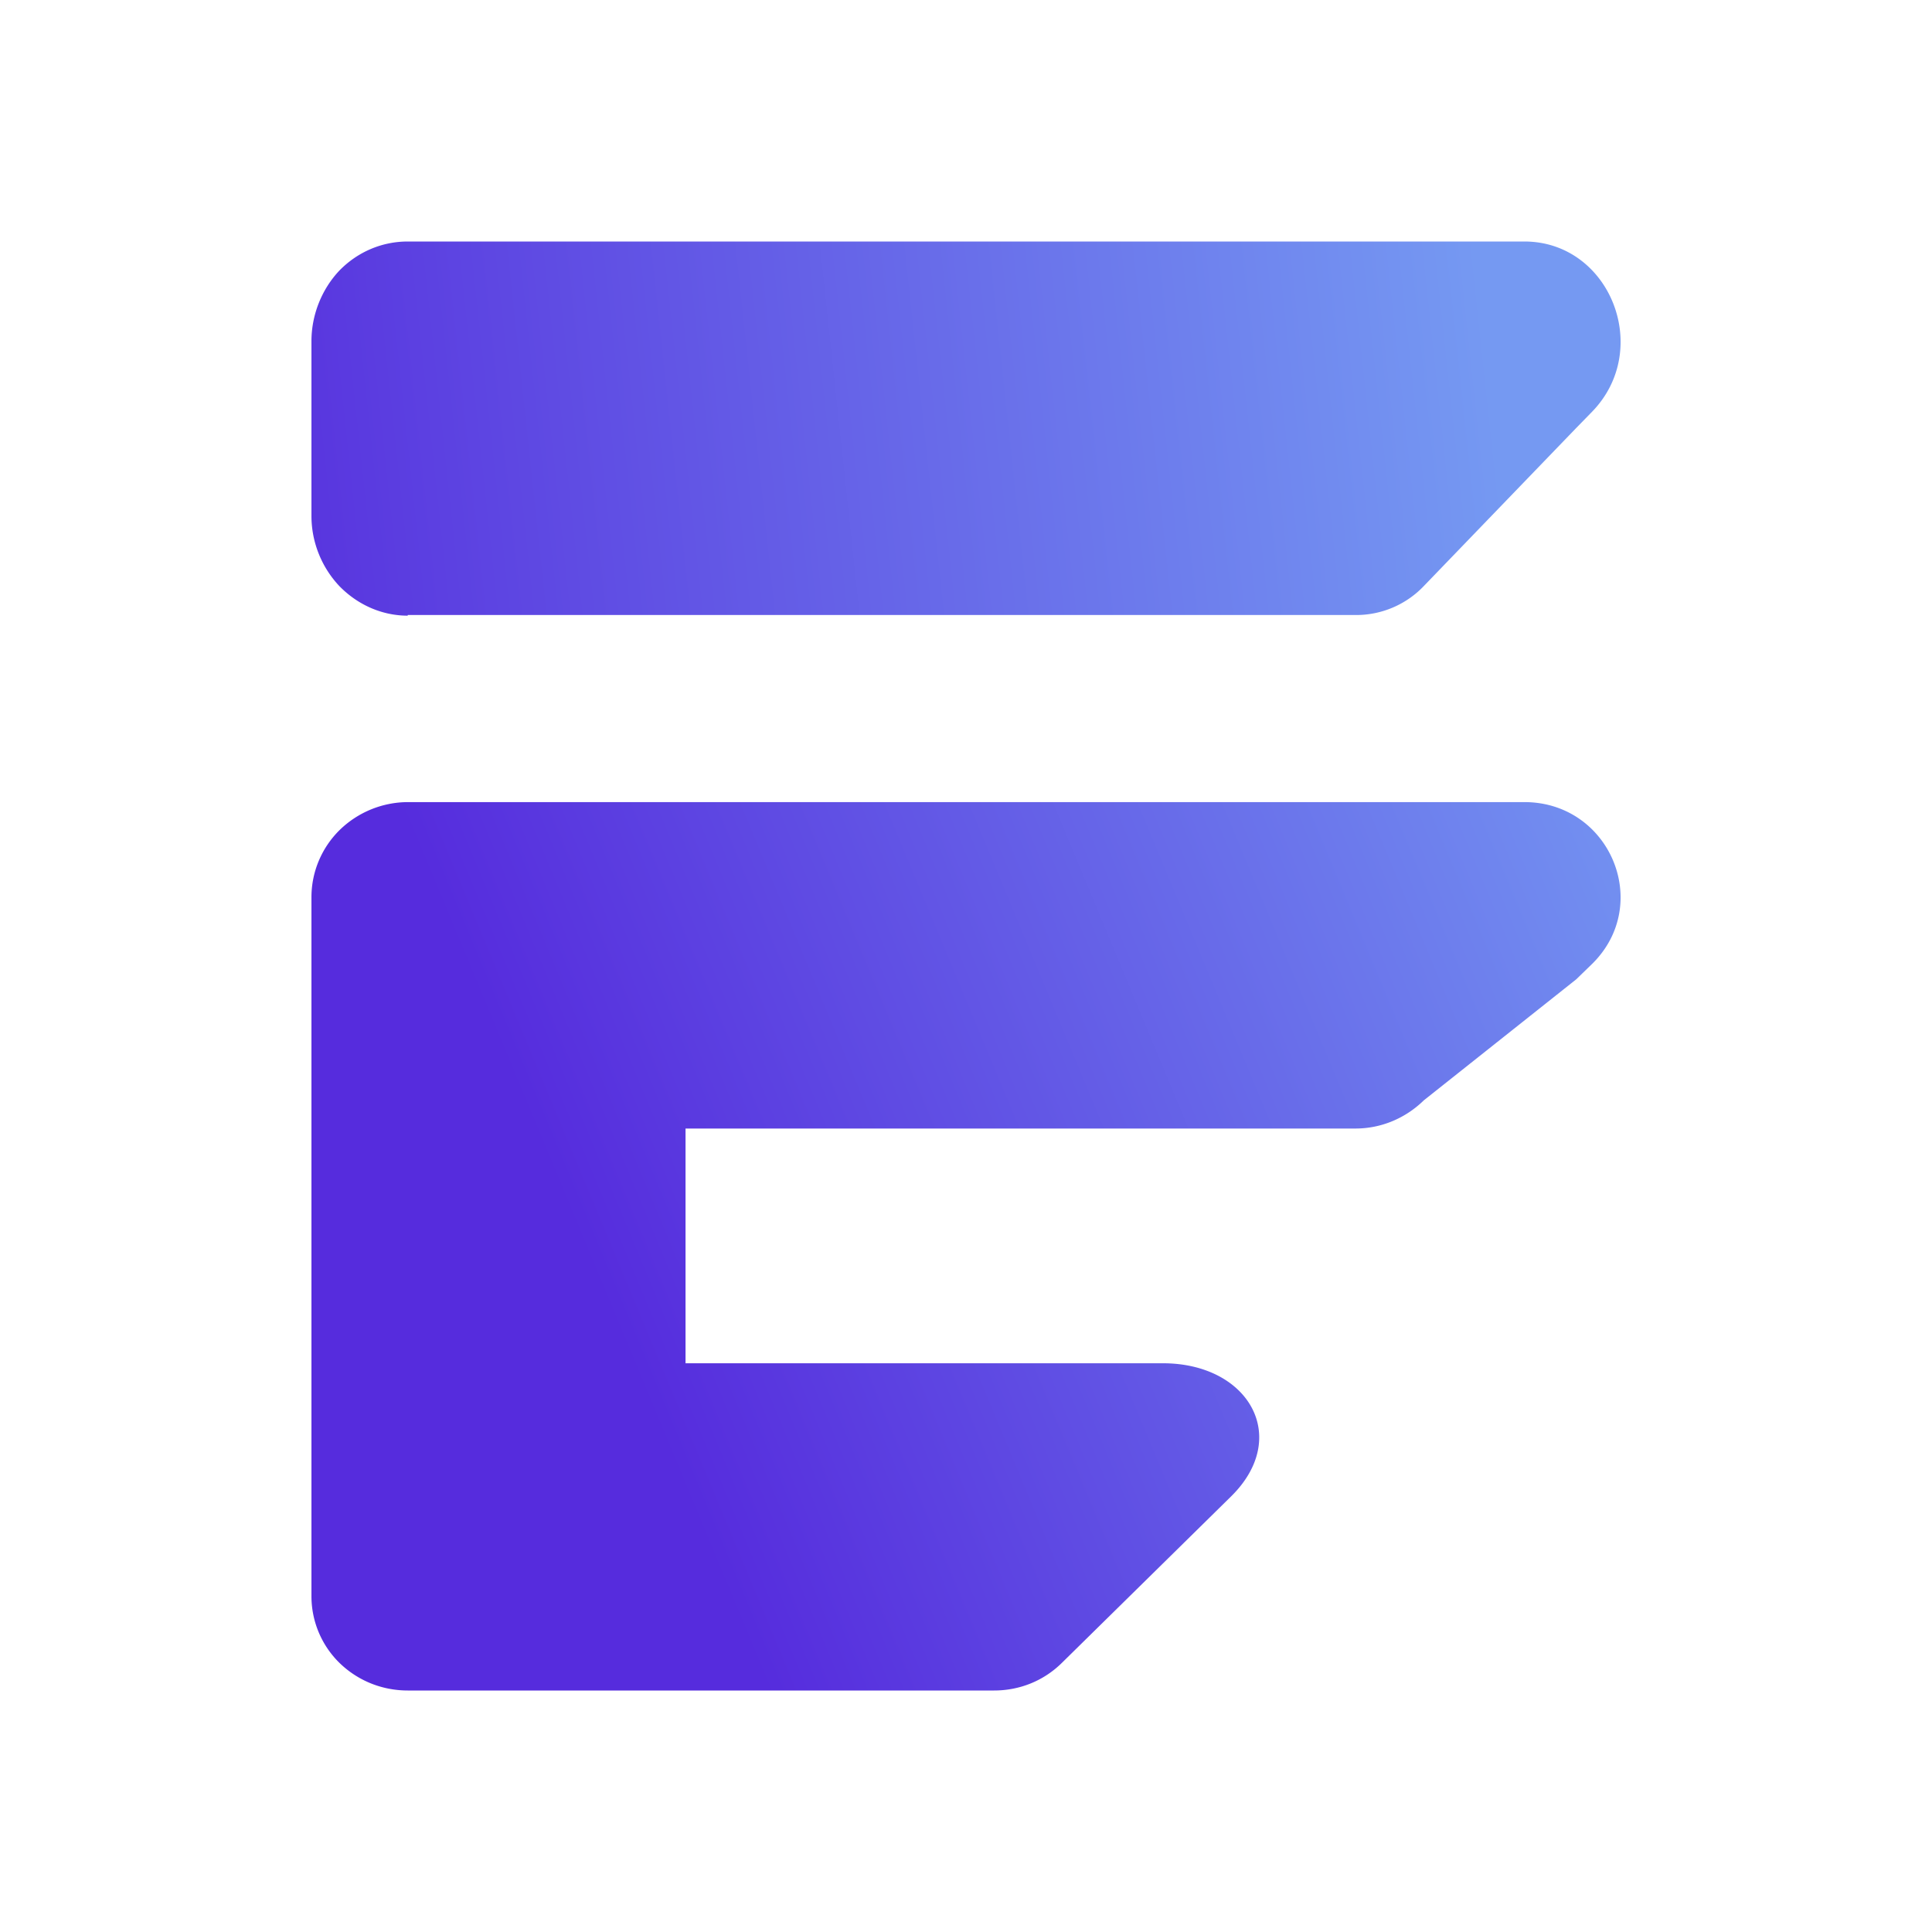 <svg xmlns="http://www.w3.org/2000/svg" width="1em" height="1em" viewBox="0 0 24 24"><g fill="none"><path fill="url(#SVGcgFEFcNj)" d="M5.065 7.64h11.78a1.16 1.16 0 0 0 .847-.365l1.888-1.958l.198-.203c.755-.778.22-2.114-.842-2.114H5.066c-.32 0-.622.128-.849.36c-.22.232-.348.552-.348.877V6.41c0 .326.128.64.348.872c.227.232.529.366.848.366z"/><path fill="url(#SVGywFVebjI)" d="M18.936 9.964H5.066a1.22 1.22 0 0 0-.849.349c-.22.218-.346.514-.348.825v8.689a1.16 1.16 0 0 0 .348.83c.227.221.529.343.848.343h7.284c.32 0 .621-.122.848-.349l2.09-2.056c.756-.737.227-1.66-.841-1.66h-5.93v-2.916h8.323c.319 0 .621-.128.848-.35l1.893-1.503l.198-.192c.755-.744.22-2.01-.842-2.01"/><defs><linearGradient id="SVGcgFEFcNj" x1="20.132" x2="4.015" y1="19.762" y2="21.492" gradientUnits="userSpaceOnUse"><stop stop-color="#7599F2"/><stop offset="1" stop-color="#562CDD"/></linearGradient><linearGradient id="SVGywFVebjI" x1="20.132" x2="6.233" y1="7.327" y2="13.107" gradientUnits="userSpaceOnUse"><stop stop-color="#7599F2"/><stop offset="1" stop-color="#562CDD"/></linearGradient></defs></g></svg>